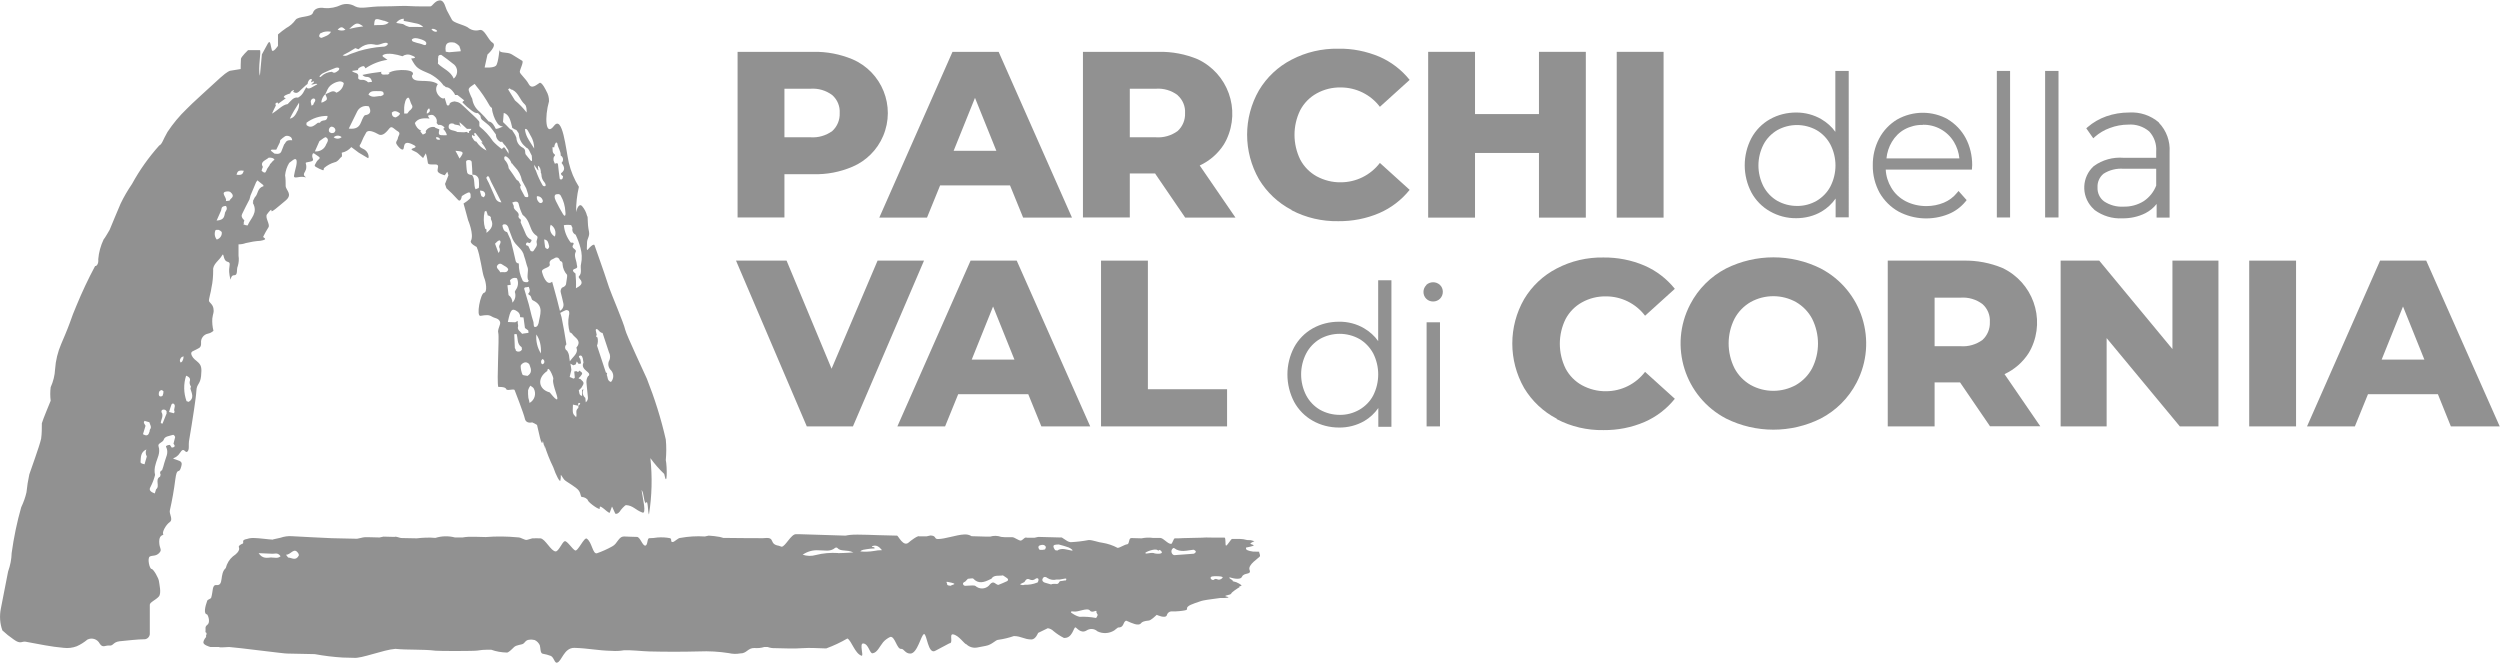 <?xml version="1.0" encoding="UTF-8"?><svg id="Livello_2" xmlns="http://www.w3.org/2000/svg" viewBox="0 0 175.54 46.52"><defs><style>.cls-1{fill:#919191;}</style></defs><g id="Livello_1-2"><path class="cls-1" d="m85.82,40.59c-.05.06-.13.1-.21.11-.12.02-.23-.12-.37,0-.14.12-.47-.24.02-.24.49,0,.25,0,.37.01.07,0,.29.03.2.12h0Zm-1.86-1.82s-.08.1-.14.11c-.45.04-.9.07-1.35.1-.14,0-.25-.18-.21-.33.02-.09.12-.21.19-.16.43.33.9.15,1.35.11.05,0,.1.05.14.08.03.01.02.05.02.09h0Zm-2.92.07c-.29-.07-.54.09-.62,0-.06-.06.66-.35.84-.22.19.13.07-.13.27.07.2.2-.21.23-.49.16h0Zm-3.99,4.4c-.02.06-.07.15-.1.15-.38-.07-.77-.1-1.15-.08-.17-.04-.33-.12-.48-.22-.13-.06-.23-.2.08-.15.31.05.95-.3,1.13-.07.18.23.5-.13.46.11-.02.08.12.14.07.25h0Zm-2.82-4.58s-.09-.03-.14-.03c-.06-.08-.17-.25-.1-.33.07-.08.32-.06.35-.07.24.06.47.13.7.21.22.1.35.24.21.22-.28-.04-.7-.23-1.02,0h0Zm.58,2.09c-.13.03-.26.04-.39.06-.07.07-.09.2-.21.19-.13,0-.34-.02-.4.04-.15-.05-.3-.09-.45-.13-.18-.07-.21-.2-.13-.32.09-.13.23-.08.32,0,.19.12.42.16.64.1h.23c.13-.02.26-.05.39-.07.02,0,.08.03.07.04-.02.04-.04.11-.07.12Zm-1.89-2.26c-.04-.14.05-.19.14-.21.14-.04.29-.05.38.13-.02.06-.04.16-.07.17-.11.03-.22.04-.34.03-.04,0-.1-.07-.1-.13h0Zm-.1,2.42c-.28.11-.57.16-.87.15-.11.04-.23.03-.33-.04l.31-.15c.07-.12.16-.28.35-.19.14.08.31.07.43-.04.09-.06.2-.06.21.06,0,.08-.03.16-.09.22Zm-2.09-.11c-.2.1-.42.18-.63.27-.19-.01-.32-.34-.58-.05-.21.31-.63.39-.94.19-.03-.02-.05-.04-.08-.06-.1-.07-.32-.03-.49-.03-.15,0-.34.07-.39-.11-.02-.08.05-.13.15-.17l.19-.2c.13,0,.34-.06.38-.01.36.39.76.26,1.18.05l.09-.04c.18-.3.53-.18.81-.24.1.07.21.13.3.2.09.07.08.16-.01.21h0Zm-3.96.33c-.11-.01-.28-.01-.27-.13,0-.12-.21-.21.29-.09.5.12,0,.14-.02.22Zm-5.42-2.44c-.31.05-.62.06-.94.03.12-.14.29-.12.46-.16.18-.03.36-.05.54-.05.01-.16-.18-.04-.19-.15.32-.14.52.04.71.27-.19,0-.39.02-.58.06Zm-2.51.14c-.52-.03-1.04.01-1.55.14-.31.09-.63.08-.93-.02.33-.23.73-.34,1.13-.31.38-.01.8.13,1.15-.17.05-.03.11-.03.15,0,.25.29.64.09,1.13.32-.49.03-.79.05-1.07.05h0Zm-37.86.18c-.22.4-.49.15-.74.14-.02,0-.04-.05-.16-.2.35.02.57-.59.88-.07.02.04.03.09.02.13h0Zm-1.92.13h0c-.31.03-.63.11-.9-.3l.91.04c.2.03.42-.13.63.18-.21.18-.42.08-.63.09m69.36-.39v-.02s-.45-.01-.45-.01c-.34-.05-.5-.12-.49-.21v-.07s.28-.06.28-.06c.34-.09.34-.09.03-.2,0-.08.17-.13.28-.19l-.26-.07c-.09,0-.17,0-.25-.01-.18-.05-.36-.08-.54-.08-.09,0-.29,0-.52,0-.07,0-.34.48-.42.47-.08,0,0-.55-.11-.56-.54,0-1.11,0-1.29-.01-.09.02-1.85.04-1.94.06h-.26c-.09,0-.17.39-.26.39-.26,0-.52-.41-.77-.42h-.52c-.26-.04-.53-.02-.79.03-.23,0-.47-.02-.71-.02-.21,0-.11.39-.29.44-.17,0-.51.25-.68.25-.33-.18-.7-.3-1.07-.36-.26-.02-.68-.2-.96-.19-.42.08-.84.13-1.27.15-.33-.04-.57-.4-.72-.33l-1.55-.04-.27.06h-.52c-.16-.08-.25.14-.43.2-.17,0-.43-.23-.6-.24h-.53s-.25-.02-.25-.02c-.25-.09-.52-.1-.78-.02h-.26l-1.04-.03c-.16-.1-.35-.14-.54-.12-.5.02-1.33.32-1.83.32-.27,0-.09-.24-.52-.25-.08.02-.18.04-.27.06h-.52c-.09-.08-.64.34-.71.41-.4.4-.76-.48-.85-.46l-.78-.02c-.51,0-2.01-.09-2.52-.03-.11.01-.2.03-.31.05-1.3-.03-1.92-.07-3.22-.1h-.26c-.34-.02-.75.88-1.01.88l-.2-.07c-.71-.11-.22-.61-.96-.54-.05,0-.1,0-.15.01-.26,0-2.53-.01-2.79-.02-.08-.03-.18-.05-.25-.07-.25-.05-.51-.07-.77-.09-.08.02-.18.04-.27.06-.58-.04-1.16,0-1.72.1-.17,0-.41.29-.54.29-.19,0-.02-.2-.18-.27-.29-.06-.58-.07-.88-.05-.19.03-.38.05-.58.05-.17,0-.09.52-.29.52s-.35-.61-.58-.61-.88-.03-.88-.03c-.43-.01-.46.5-.86.7-.34.19-.7.35-1.07.48-.3.07-.34-.78-.71-1.03-.18-.13-.63.93-.82.83-.2-.1-.56-.69-.73-.65-.17.05-.42.71-.63.72-.33,0-.74-.9-1.08-.92-.19-.01-.37,0-.56,0-.14.04-.23.06-.35.1-.19.07-.41-.18-.69-.17-.74-.07-1.49-.08-2.23-.02l-.78-.02c-.29-.01-.58,0-.86.05h-.52c-.46-.12-.93-.11-1.38.03-.44-.04-.88-.02-1.31.03l-1.03-.02c-.21,0-.41-.14-.53-.08l-.78-.02c-.08.02-.18.04-.27.06l-.78-.02c-.18-.01-.35,0-.52.05l-.28.06h.02-.01l-1.8-.04c-.34-.01-2.45-.12-2.78-.14-.27-.02-.55.02-.81.11-.08.02-.18.04-.27.06l-.27.06h.03s-.02.01-.02.01h-.02c-.26-.01-.99-.11-1.25-.11-.18-.01-.36,0-.53.06-.44.08-.23.21-.3.32-.19.08-.32.16-.29.26,0,.02.17.26-.42.65-.25.21-.42.5-.5.82-.46.4-.11,1.25-.65,1.19-.32-.03-.23.42-.37.88-.03.1-.24.12-.28.22-.15.41-.27.94-.01.96.11.14.23.59.01.74-.18.13-.1.28-.12.42-.03.19.09.04.07.23,0,.02,0,.04-.03.06v.14s-.16.16-.19.36c-.03.19.4.31.49.34h.61c.03.06.46,0,.71,0,.53.03,3.96.48,4.08.46.64.01,1.29.03,1.93.04.65.12,1.3.2,1.96.24l.77.02c.53.07,2.09-.57,2.93-.63.87.09,1.96.02,2.82.13.22.03,2.77.03,2.94-.01.23-.04.47-.06.71-.06h.26c.35.13.73.19,1.1.2.1.01.3-.18.5-.38.16-.16.52-.16.65-.24.1-.06.18-.27.42-.28.13-.02.25-.01.38.02.16.07.28.2.36.36.06.18.02.56.2.6.2.03.4.09.59.16.23.15.25.51.42.47.34-.08.48-1.06,1.23-1.04.99.03,1.63.19,2.62.21.28.02.56.01.84-.04.61-.02,1.17.06,1.76.08,1.18.03,2.34.03,3.51,0,.71-.03,1.41.01,2.11.12.26.06.52.07.79.02.47.01.53-.39,1-.38.23.02.47,0,.69-.07.08,0,.16,0,.24,0,.17.06.36.09.54.08.64.01,1.28.05,1.91,0,.54-.04,1.11.01,1.66.02.52-.19,1.01-.42,1.49-.7.29.15.52,1.05.99,1.21.19.06-.18-.89.13-.86.38.04.44.72.65.69.32-.04.49-.47.74-.78.14-.16.31-.28.5-.37.33-.07.46.87.76.84.21-.02.27.33.65.33.5,0,.76-1.33.96-1.37.2-.04.28,1.48.8,1.17l.98-.52c.3,0-.03-.66.25-.63.41.05.81.7.95.7.2.2.5.28.78.22.37-.07.34-.07.57-.11.46-.08.69-.43.9-.43.37-.05.73-.14,1.08-.26.54.01.69.23,1.23.24.3,0,.47-.46.47-.46l.68-.33c.15.02.29.09.4.2.23.19.47.35.73.48.6.05.68-.75.81-.74.08,0,.37.47.78.22.24-.16.55-.14.77.06.37.18.81.16,1.17-.06.07-.07.18-.13.27-.21.44.02.33-.37.56-.48.06-.01.58.3.87.27.3-.03.04-.21.74-.28.15-.01.55-.4.55-.4s.61.29.71.03c.04-.17.2-.29.38-.27.17,0,.33,0,.5-.02.29-.03.57-.06.54-.16-.06-.22.44-.36.9-.52.08-.03.16-.05.25-.07.2-.05,1.07-.15,1.16-.17h.26c.12,0,.23-.02.34-.03.01,0-.03-.05-.09-.06-.4-.09.23-.1.28-.22.01-.09.47-.39.58-.45v-.07c.29,0,.09-.14-.22-.28l-.25-.07c.03-.07-.14-.13-.23-.21v-.07s.75.27.88-.04c.14-.31.68-.11.53-.47-.15-.36.65-.84.72-.95.06-.11-.1-.32-.03-.33"/><polygon class="cls-1" points="40.46 25.59 40.46 25.59 40.44 25.58 40.46 25.59"/><path class="cls-1" d="m42.89,26.82c-.26-.09-.2-.33-.29-.5.05-.08.04-.13-.06-.17l-.62-1.88c.07-.19.08-.39.03-.58-.1-.03-.12-.08-.05-.17-.03-.11-.05-.22-.07-.33-.01-.08.06-.11.13-.06.11.09.17.23.35.25l.45,1.36c.09.16.1.36.04.53-.15.24-.1.55.11.74.2.23.2.57,0,.8h-.01Zm-1.57-.45c-.24.32-.11.61-.1.92.02.2.04.4.06.6.02.14-.04.27-.15.36-.01-.1-.02-.2-.03-.31-.17-.14-.23-.37-.14-.57.01-.01.02-.02.03-.03l-.12.03v.43c-.23-.05-.18-.25-.23-.39l.18-.18c.22-.34.21-.37-.07-.62-.14-.01-.16-.06-.03-.14.22-.27.21-.27-.04-.45-.05.11-.12.12-.2.04-.06,0-.11.02-.16.03.01.1.02.2.03.3,0,.07.05.15-.06.19-.04.01-.09-.03-.14-.05l-.15-.06c.04-.17.08-.33.12-.5-.01-.09-.03-.19-.04-.28-.01-.05-.02-.11-.03-.16l.17.1s.03.01.03.02l.17-.06c.03-.07.05-.14.08-.21l.13.17c.06,0,.11-.02.17-.03-.02-.1-.03-.2-.05-.3l-.04-.06c-.03-.06-.11-.12-.02-.18.07-.04.15-.01.18.05,0,0,0,0,0,0,.02.04.04.09.05.13.02.1.03.2.05.3-.13.27.03.44.22.6.12.1.25.19.14.34h-.01Zm-.6,2.01s-.07.08-.11.11c0,.05,0,.1,0,.15-.26.2-.06.44-.16.65-.25-.25-.25-.25-.22-.88l.37.08s0-.09,0-.14c0-.02.03-.06.04-.06.09,0,.12.04.08.1h-.01Zm-.95-3.78c-.12-.12-.12-.3,0-.42,0,0,0,0,0,0-.1-.64-.21-1.28-.34-1.91-.03-.1-.06-.2-.09-.3.13-.08.27-.14.41-.2.08,0,.15.02.2.08.03.1.03.2,0,.3-.08.4-.06.8.06,1.19.16.03.19.16.28.24.26.23.51.45.18.83.14.3-.1.53-.31.77l-.15.19c0-.05-.02-.11-.02-.16-.01-.05-.02-.09-.02-.14-.01-.17-.07-.33-.17-.47h-.02Zm-.46-2.79c-.13-.54-.27-1.07-.42-1.6-.04-.14-.08-.29-.12-.43-.41.36-.68-.54-.71-.68-.08-.29.62-.27.54-.56-.05-.17.06-.3.26-.37q.27-.19.41.02s.04.09.06.13c.11.02.19.12.17.23.02.28.13.54.32.75,0,.05,0,.1,0,.14-.02.16-.05.31-.07.47-.01.16-.14.23-.29.29-.09.1-.12.23-.08.36.06.24.12.47.17.71.06.21-.03.44-.22.55h-.02Zm-.66-6.04c.3.16.43.52.31.84-.3-.16-.42-.52-.29-.83h-.02Zm.27-5.42c0-.12.04-.24.11-.33.03,0,.07-.02.07-.01.02.03.04.06.04.09.04.28.25.52.23.82.16.09.21.29.12.44-.02.03-.04.06-.06.08.19.24.3.49-.04.73,0,.09.05.16.14.19,0,.05,0,.1-.02.15-.02.06-.07.1-.14.09-.03,0-.06-.03-.07-.06-.02-.15-.04-.3-.06-.46-.02-.15-.04-.3-.05-.44-.01-.12,0-.25-.23-.14l-.09-.23c0-.11-.04-.23.09-.33,0-.03,0-.06,0-.09-.21-.13-.14-.33-.17-.51h.13Zm.61,4.68c-.17-.27-.34-.6-.5-.92-.1-.2-.14-.44.04-.47.06.01.19-.07.3.09.2.35.31.74.33,1.15.04.3-.06.34-.16.16h-.01Zm.59.81l.08.17c-.05.19.04.39.22.47.14.3.26.61.34.93.1.36.12.75.04,1.12-.08.29.1.64-.15.87-.04.04,0,.12.06.18.31.34,0,.51-.27.66.02-.34,0-.69-.03-1.03-.2-.15-.26-.27-.03-.34s.13-.19.12-.3c-.02-.3-.23-.61-.07-.9.04-.07-.04-.14-.14-.22-.15-.12-.08-.22,0-.33-.02-.03-.04-.05-.05-.08h-.16c-.28-.36-.45-.78-.49-1.23.18-.03.36-.03.53,0h-.01Zm-1.72,1.62c-.08-.01-.13-.08-.13-.16-.03-.16-.04-.33-.06-.49h0s0,0,0,0h0c.28.04.29.26.34.44.04.11-.05.25-.13.23h-.02Zm.03,8.58c.05-.46.41.38.42.52.02.14-.13.07.2,1.05.35,1.04-.47-.12-.46-.06-.76-.2-.93-.99-.15-1.51h-.01Zm-.45-.68s.07-.1.1-.15c.1.02.16.12.14.22,0,0,0,.01,0,.02-.02.06-.06.1-.11.13-.11-.02-.13-.12-.11-.22h-.01Zm-.33-1.89q.38.54.33,1.35c-.25-.4-.36-.87-.32-1.34h-.01Zm-.17-.63c-.01-.07-.02-.15-.02-.22-.04-.13-.08-.27-.12-.4-.07-.29-.14-.57-.21-.85-.1-.36-.21-.72-.32-1.08-.02-.07.04-.13.15-.12l.17-.03c.05.16.14.31-.04.48.01.03.03.05.04.08.22.06.14.32.29.39.82.38.48,1.02.4,1.6-.02.05-.04.1-.06.15-.04.08-.12.13-.21.12-.03,0-.06-.06-.07-.11h0Zm-.81.61h0c-.12-.17-.38-.28-.29-.54v-.09s-.02-.09-.02-.09c0-.06-.01-.11-.01-.17v-.03c-.06.03-.12.07-.17.1l-.52-.02c.18-.89.29-1.01.68-.73.13.09.19.24.18.39.06,0,.13.01.24.02l.1.74c.08.05.15.12.23.17.01.06.02.11.02.17l-.42.06Zm.35,2.94c-.12-.03-.3-.03-.33-.08-.08-.19-.13-.4-.13-.61,0-.08.12-.19.22-.23.15-.07.33,0,.4.14,0,.02.02.04.02.06.11.27.16.53-.17.73h0Zm.16,1.89c-.02-.12-.04-.23-.08-.34-.02-.18-.03-.36-.02-.54.03-.11.09-.22.16-.32.09.07.22.13.25.22.18.36.05.79-.3.99h0Zm-.96-3.67c0-.06-.03-.12-.07-.17l-.04-.97c.05-.01.11-.02.16-.02.12.31,0,.69.36.93,0,.05.01.11.02.16-.07.14-.24.19-.37.12-.02-.01-.04-.02-.06-.04h0Zm-.41-4.92c.11-.16.31-.22.49-.15.12.27.09.58-.08.81-.03.05-.06.09-.07.15.09.26.03.55-.17.75,0-.21-.1-.41-.27-.53l-.08-.69c.08-.01.15-.02.23-.03,0-.1-.02-.2-.05-.3h0Zm-.69-.58c-.06-.17-.36-.31-.17-.51.19-.2.34.01.47.07.13.06.29.19.26.27-.08.27-.36.13-.55.18h0Zm.23-3.35c.05-.02.11-.01.16,0,.16.07.19.22.23.36.08.22.17.44.25.66.24.54.71.65.82,1.23.09.23.15.56.24.78.08.2-.11.77.08.92-.02.04-.05.07-.08.1-.16.02-.32-.01-.36-.13-.18-.37-.27-.77-.26-1.18-.1,0-.2-.07-.22-.17-.11-.5-.23-1-.36-1.5-.08-.18-.16-.35-.24-.53-.26-.06-.29-.27-.33-.45,0-.04.04-.08.08-.1h0Zm-.76-5.88c-.25-.37-.55-.7-.9-.98-.08-.1.02-.29-.06-.39-.06-.07-.12-.14-.18-.2-.17-.17-.35-.33-.52-.49-.18-.18-.37-.35-.55-.51-.11-.1-.25-.16-.39-.17,0-.06-.44.02-.43.19,0,.08-.15.12-.19.02-.05-.14-.09-.32-.15-.48-.15.22-.87-.41-.48-.96l-.02-.02c-.65-.43-1.74.06-1.8-.57.45-.46-1.1-.52-1.59-.22l-.07-.02s.06.03.09.06c-.11.16-.22.06-.33.1h-.06s-.07,0-.07,0c-.04-.02-.09-.03-.11-.07-.03-.06-.02-.12.02-.13-.45.05-.91.12-1.35.22.07.09.18.14.3.14.19,0,.33.1.37.35-.09,0-.18.02-.27.03-.13-.13-.31-.2-.49-.17-.1,0-.22-.05-.21-.15.08-.42-.27-.28-.44-.48.17-.03.3-.04.42-.06,0-.05.03-.1.06-.14.1-.07.21-.12.33-.14.09.02.1.1.14.16.46-.31.99-.52,1.54-.6h-.01.02s-.08-.05-.12-.08c-.08-.08-.29-.15-.22-.23.12-.13.46-.13.7-.1.23.03.46.09.69.16.18-.13.41-.16.61-.07.47.17.24.21,0,.23.37.7.46.71,1.34,1.09.27.15.52.33.74.56.07.08.14.16.2.25,0,0,.02,0,.03,0,.04.03.08.07.13.11.19,0,.41.14.63.5v.05c.06,0,.12,0,.18,0,.16.12.32.25.48.38-.05.04-.16.1-.11.16.19.2.39.38.61.54.13.09.28.22.46.19l.18.19c0,.14.06.27.18.34.05.04.41.32.48.41.14.18.29.37.42.56,0,.24.14.46.37.54l.06-.05s0,.03.02.04c.06.1.14.19.22.27l.02.02s.02.04.03.06c.05.08.1.15.15.22.02.07.02.14.02.22.01.03.02.05.03.08-.01-.02-.02-.05-.04-.07-.04-.07-.09-.15-.14-.22-.05-.08-.1-.15-.16-.21-.02-.03-.05,0-.06.05-.03,0-.06.02-.08.04,0,.02,0,.04,0,.05-.24-.17-.47-.37-.67-.59h0Zm.46,7.48c.08.13.06.3-.05.4-.08-.22-.16-.43-.24-.65.11-.08.16-.22.34-.23.15.16-.1.33-.04.49h0Zm-.25-3.43c-.16-.36-.32-.73-.48-1.09-.06-.11-.12-.22-.17-.34-.01-.03.05-.09.09-.13,0,0,.08.02.09.04.05.11.1.23.15.35.25.48.49.96.73,1.45-.18,0-.34-.11-.41-.27h0Zm-.64,2.4v-.22s-.08-.03-.1-.07c-.11-.39-.12-.79-.03-1.18,0-.01.04-.02.11-.06.05.11.09.22.11.33.09,0,.17.05.22.13,0,.04-.01.09,0,.13.22.41.03.7-.31.96h0Zm-.71-6.39c-.17,0-.21-.2-.31-.31,0-.01,0-.04,0-.17.06.06.13.09.21.1-.01-.03-.03-.06-.04-.09-.01-.04-.01-.09,0-.13,0-.02.06,0,.08.01.17.2.34.43.5.65h0s-.01,0-.01,0c-.03,0-.06,0-.09,0,.16.17.28.36.37.57-.29-.14-.53-.35-.71-.62v-.02Zm.51,3.91c-.05-.03-.14-.05-.16-.09-.04-.12-.08-.25-.1-.38.24,0,.37.1.37.29,0,.07-.07.13-.11.19h0Zm-.34-.65l-.23.09c-.15-.32-.01-.71-.24-1-.17-.01-.33-.06-.35-.2-.05-.22-.05-.46-.07-.69-.01-.09.02-.14.13-.16.14-.02.25.04.26.13.03.3.04.6.05.9.22-.03.42.13.45.35.02.2.03.39,0,.59h0Zm-.86-3.94l-.17.03-.48-.02c-.2-.15-.67-.06-.6-.44.03-.15.16-.19.33-.15.12.14.39.04.49.2l.04.02c-.07-.09-.1-.21-.1-.32.15.13.29.25.43.39.03.03.06.06.1.08h.3c-.03.08-.09.14-.17.17,0,.04.01.08.01.12-.06,0-.12-.03-.16-.07h0Zm-.5,1.86c-.09-.18-.18-.36-.28-.53.6.04.62.09.29.54h0Zm-2.14-3.53c.11.15.09.29-.15.39-.02-.15.04-.3.16-.38h0Zm.72,1.49l-.25-.1s-.06-.03-.08-.06c-.25-.04-.49.07-.62.29.01.02.02.05.02.07,0,.11-.13.12-.22.17l-.18-.22.07-.05c-.23-.1-.39-.3-.45-.54.1-.16.27-.28.47-.31.18-.03.37-.03.56,0l-.12-.2c.18-.08.35-.1.46.02.15.12.21.31.16.49l.11.13c.17-.03.35.05.45.2l-.1.08c.12.12.22.27.26.44-.04,0-.08.01-.12.01-.45,0-.5,0-.41-.4h0Zm-.19.69s-.02-.09-.04-.13c.12-.03.25.03.3.15-.08.04-.18.03-.25-.02h0Zm-1.89-2.01c-.06.07-.11.14-.16.21h-.11s-.11,0-.11,0v-.43c.01-.21.1-.7.3-.68.07,0,.16.4.21.46.16.22,0,.33-.12.45h0Zm-.98.48c-.18-.01-.27-.12-.27-.33q.23-.23.58.06c-.06.18-.2.2-.31.28h0Zm-1.1-1.5c-.27.02-.54.15-.81-.1.15-.32.48-.23.74-.24.13,0,.34-.02.33.21,0,.07-.17.14-.27.15h0Zm-1.05,1.34c-.36.33-.17,1.06-1.14.95l.6-1.22c.15-.29.49-.43.81-.34.18.34.13.57-.27.62h0Zm-1.58-4.19c.31-.15.61-.32.9-.51.07.02.15.05.22.08.08-.07.17-.14.27-.2.25-.15.55-.2.83-.14.36.12.59-.16.9-.11.03.01.05.03.06.06,0,.02,0,.05-.01.06-.09.11-.22.16-.36.15-.56.04-1.11.14-1.65.3-.19.06-.37.14-.55.19-.19.05-.34.23-.61.11h0Zm-.33-1.82c.3-.31.4-.07.54.02-.17.08-.37.07-.54,0h0Zm-.28,7.56c.16-.14.4-.14.55,0-.16.14-.39.14-.55.02v-.02Zm-.21-.31c-.08-.01-.14-.06-.14-.18.01-.17.15-.29.27-.23.12.03.2.14.19.26-.06.2-.2.18-.33.17h0Zm-.32.8c-.11.34-.45.55-.8.51l.32-.72c.16-.1.38-.31.46-.27.25.15.09.34.02.49h0Zm-1.39-1.35v-.15c.42-.32.94-.49,1.48-.48,0,.16-.06.29-.21.31-.13.02-.25.03-.33.17h-.14c-.25.19-.49.43-.8.16h0Zm.54-1.58c-.02.05-.04.1-.06.16l-.06.04-.06.03c-.02-.07-.04-.14-.05-.22-.03-.11.02-.22.12-.27.04-.02.09-.02.13,0,.11.08.04.18-.01.28h0Zm-1.17-.34c-.28-.04-.48.25-.69.46-.36.04-.7.44-1.1.67.09-.2.17-.38.27-.57-.01-.03-.02-.07-.03-.1,0-.02.02-.05.03-.07.04-.02.1-.05.12-.04.02,0,.03.06.04.09.18-.13.36-.26.54-.39-.02,0-.03-.01-.05-.02-.04-.03-.11-.04-.09-.08.03-.08.14-.13.22-.16.08-.03.15-.06.23-.08.02-.09.08-.16.16-.2.15-.08.11,0,.04.09.25.13.31.1.6-.19.09-.09.19-.17.28-.26.05-.04.09-.07.14-.11.01-.13.07-.25.17-.33.25-.06.06.14.07.22.05-.02.1-.05.15-.06.02,0,.04,0,.07,0-.01.04-.03.07-.05.1-.05.04-.1.07-.15.1.08.08.34-.12.42,0-.3.14-.62.45-.77.2h0c-.18.26-.21.53-.59.74h0Zm0,.93c-.12.27-.27.51-.54.55.19-.39.41-.76.65-1.12.02.2-.02.41-.11.59h0Zm-.93,2.34c-.07.18-.14.35-.21.53-.05.11-.16.19-.47.14-.37-.27-.36-.3.12-.28l.25-.51.03-.16c.11-.11.23-.2.35-.28.13-.05.28-.02.39.07.09.07.07.15.1.22-.46-.05-.44.16-.55.28h0Zm-.74,1.13c-.07.06-.14.14-.2.22l-.06.05-.02.07-.18.26c-.03.09-.07.17-.12.25,0,.02-.11.02-.11.01-.06-.04-.16-.1-.16-.13.02-.09.05-.18.09-.26-.23-.37.21-.46.41-.65.09-.01.18,0,.27.03.15.07.15.12.09.16h0Zm-1.33,2.61h0l-.13.26.03.07-.04.05c.4.71-.16,1.09-.36,1.59-.09,0-.17-.02-.25-.06-.03-.01-.05-.03-.08-.04.03,0,.07.01.06-.04-.02-.08.02-.13.04-.21-.21-.2-.22-.34-.15-.47.16-.34.34-.68.51-1.01l.07-.27.4-.95s.07-.07.08-.12l.41.33s.03.08.03.08c-.47.15-.36.54-.61.78h0Zm-1.28-1.6c.07-.15.04-.34.51-.27-.07.16-.06.34-.5.28h0Zm5.87-9.91l.23-.1c.17-.05.36-.05.53-.02-.12.25-.4.32-.66.43-.19-.03-.21-.14-.1-.31h0Zm.17,4.82s-.06.02-.09.04c.01-.23.12-.45.29-.61.05-.11.1-.22.15-.32.05-.11.12-.2.21-.28.16-.13.35-.23.55-.27.14-.04.28,0,.38.1-.03.3-.23.57-.52.68-.23-.24-.51.02-.77.11.17.39.16.38-.21.58h0Zm1.17-2.35s0,.09-.07.14c-.12.09-.24.19-.36.13-.03-.01-.05-.03-.08-.05-.29.02-.56.13-.77.34-.05.04-.1.04-.1,0,0-.04.03-.07.06-.1.05-.05.11-.1.18-.14.29-.14.59-.27.9-.38.12-.03.22-.02.25.06h0Zm1.7-2.97c-.34.04-.68.1-1,.18.51-.47.56-.47,1-.17h0Zm1.44-.4c.12.04.23.08.34.13-.27.26-.68.15-1.03.19.04-.49.05-.51.69-.31h0Zm1.39-.15c0,.06,0,.11,0,.17.17.03.35.06.52.1.27.08.59.05.85.33-.36-.02-.68,0-.99-.01-.15-.04-.3-.11-.43-.2-.16-.03-.32-.06-.48-.08.12-.18.32-.29.54-.3h0Zm1.58,1.75c0,.25-.29.03-.45.01-.13-.03-.26-.06-.39-.11-.13-.03-.18-.09-.17-.18.14-.13.34-.1.54-.04.21.06.48.15.48.33h0Zm.7-.95s.08.08.07.09c-.07.07-.18.04-.29-.02-.05-.03-.08-.09-.12-.13.12-.04.25,0,.34.07h0Zm.14,1.99c-.02-.17.05-.24.21-.24.27.2.55.39.81.61.31.19.4.59.21.9-.04.06-.09.12-.14.16-.21-.52-.75-.69-1.11-1.05.01-.12.02-.25,0-.37h0Zm1.17-1.08c.12.05.22.13.31.22l.07.2c.02.05.03.11.03.17l-.82.07c-.08-.02-.15-.03-.23-.04-.1-.66.22-.71.64-.63h0Zm1.45,2.95s.02.02.02.03c0,0,0,0,0,.01.37.44.69.92.97,1.42.04.07.09.12.16.16,0,.03.01.05.01.07,0,.08.02.16.04.24.04.17.1.33.17.48.13.23.22.48.56.52-.21.08-.48.21-.52.14-.08-.17-.23-.48-.49-.5-.19-.23-.4-.46-.62-.67-.29-.23-.48-.55-.53-.92-.06-.12-.12-.24-.17-.37-.14-.35-.14-.36.34-.68l.04.06Zm1.99,1.97c.39.11.48.6.58,1,0,.02.01.05.01.07.03-.02.07.01.12.06l.17.07c.06.09.17.22.17.27.02.35.18.68.46.9l.05.06c.2.05.28.37.4.57,0,.1.02.2.02.3,0,.09-.04.11-.1.04-.12-.13-.23-.29-.35-.43-.07-.15.03-.34-.19-.46-.27-.13-.45-.4-.46-.71-.05-.13-.11-.25-.19-.36-.05-.06-.09-.13-.12-.2-.03.03-.1-.01-.17-.08-.15-.15-.3-.32-.46-.46.02-.2.03-.42.05-.63h0Zm.39-1.73s.09.05.13.09c.03,0,.06,0,.09.02.44.23.51.71.86,1.02.13.12.13.36.13.57-.24-.31-.52-.6-.82-.85-.16-.26-.32-.51-.48-.77,0,0,.07-.07.09-.07h0Zm1.5,3.34c.16.27.24.58.24.89-.16-.27-.34-.51-.48-.78-.09-.18-.15-.37-.17-.57.13-.14.28.24.41.47h0Zm.48,2.39s.05.03.08.04c-.02-.04-.04-.09-.05-.14-.03-.24.03-.24.15,0,.03.08.04.17.05.26,0,0-.01,0-.02,0,.04.06.06.13.06.19,0,.19.08.38.21.52.08.1.12.24.05.27-.07.02-.14,0-.18-.06-.19-.33-.35-.67-.47-1.03-.08-.12-.12-.26-.12-.41.07.12.15.23.23.34h0Zm-1.8-.46c.06.09.13.17.2.25.26.26.43.59.5.95.1.18.2.37.3.56.22.63.2.66-.09.59-.1-.19-.2-.38-.3-.56-.05-.13-.04-.21.02-.24h0c-.05-.1-.11-.2-.17-.3l-.14-.1c-.18-.28-.36-.54-.55-.8-.02-.23-.13-.44-.29-.6-.05-.16-.03-.24.09-.25.2.11.34.29.4.51h0Zm1.73,5.58c.09.2-.11.39-.22.57-.04.06-.14.03-.2,0l-.17-.35c-.17-.03-.22-.11-.08-.25l.19.05c.08-.07.17-.21.1-.24-.38-.16-.41-.52-.56-.81-.07-.14-.13-.29-.19-.43.05-.08.03-.18-.04-.23-.02-.01-.04-.02-.06-.03l-.05-.12c.14-.36-.39-.42-.32-.74l-.11-.25c.21-.08.42-.12.46.14.06.25.15.5.27.73.18.13.32.31.41.52.16.33.2.72.58.95.15.1-.07.33,0,.5h0Zm.44-2.97s0,.1-.05.14c-.07.06-.17.05-.23-.02-.11-.11-.17-.26-.14-.42.19-.02.37.11.41.3h0Zm-21.99.01s-.07.01-.27.03c.12-.25-.51-.66.16-.68.05,0,.11.02.15.04.39.33.03.42-.05.6h0Zm-.33.86h0c-.06.24-.04.5-.59.54l.29-.65c.09-.14-.04-.36.37-.38.14.23-.02.34-.08.49h0Zm-.58,1.87c-.15-.19-.18-.43-.09-.65,0-.03.14-.04.22-.03.08.03.16.08.22.15.04.24-.12.47-.35.53h0Zm-1.96,11.4c-.05-.02-.11-.04-.16-.05-.21-.58-.22-1.21-.03-1.79.18.07.3.16.27.34-.05.14-.02.3.07.42-.01.05-.03.1-.04.15.1.33.29.68-.12.93h0Zm-.38-3.05c-.02.07-.05.14-.08.2-.02.04-.07.06-.11.09-.02-.04-.06-.09-.06-.12,0-.16.11-.3.27-.31-.01.04-.02.09-.03.13h0Zm-.7,5.98c.14.16.11.26-.12.28l-.13-.19c-.12,0-.31.06-.27.13.22.43-.03.76-.12,1.13-.04.18-.1.35-.16.52-.1.03-.16.13-.13.23,0,.03.02.05.03.07-.01.05-.03.1-.04.15-.39.2.02.66-.28.89l-.09.29c-.24-.09-.46-.21-.3-.46.14-.27.25-.55.32-.84-.06-.25-.04-.51.04-.76.1-.41.36-.78.2-1.26-.07-.21.3-.25.37-.46.07-.24.39-.25.63-.33.08-.03.14.07.17.15l-.11.44h0Zm-1.68-.85s-.03.09-.05.14q-.1.23-.41.05l.18-.59c-.04-.07-.07-.13-.12-.21.01-.05.03-.09.04-.14l.35.1c.04.17.19.34.04.51l-.02.07v.07Zm-.36,2.3c-.11-.03-.27-.05-.27-.16.02-.34,0-.7.41-.88-.07.16-.06.34.03.49l-.16.55Zm1.22-5.21s.13.07.12.1c0,.1-.02.2-.06.29-.01.03-.09.06-.13.06-.12,0-.14-.09-.14-.17,0-.13.03-.25.21-.28Zm.34,1.5s-.01.09,0,.14l-.29.72s-.08-.02-.12-.04c.01-.26.23-.5.04-.79.01-.04.03-.08.03-.12.1-.07.24-.05.31.04.01.02.02.03.03.05h0Zm.36-.5c.03-.07.12-.08.18,0,.11.17-.08.33.02.51l-.02.06-.02.06-.35-.09c.06-.18.11-.37.18-.55h0Zm34.69,3.93c.04-.48.05-.97,0-1.46-.33-1.46-.78-2.88-1.33-4.27-.13-.31-1.45-3.1-1.52-3.44-.09-.44-.99-2.54-1.13-2.96-.56-1.71-.65-1.87-1.03-2.99,0,0-.08-.13-.47.33-.1.12-.05-.2-.05-.5,0-.27.2-.43.14-.75-.15-.73-.04-1.01-.14-1.13-.06-.25-.18-.48-.35-.68-.27-.27-.42.43-.42.43,0-.6.06-1.19.2-1.78-.33-.52-.57-1.1-.71-1.7-.21-.93-.43-3.38-1.04-2.58-.61.8-.66-.64-.35-1.72.01-.26-.06-.51-.19-.73,0,0-.3-.65-.47-.57-.17.09-.54.49-.76.09-.22-.41-.64-.72-.63-.87,0-.15.29-.69.17-.77l-.73-.45c-.32-.2-.86-.05-.86-.3s-.07.93-.26,1.1c-.19.17-.79.12-.79.12l.2-.91s.7-.62.36-.83c-.34-.21-.56-.99-.92-.89-.29.08-.6.01-.83-.19-.3-.18-.99-.32-1.1-.52l-.35-.65c-.12-.22-.18-.74-.52-.72-.34.02-.51.42-.65.42s-1.02.01-1.43-.02c-.41-.04-1.03.02-1.96.02s-1.49.21-1.89,0c-.3-.18-.66-.22-.99-.1-.36.17-.75.25-1.15.22-.38-.07-.73.02-.83.34-.11.32-1.03.21-1.22.49-.17.24-.39.43-.65.57-.2.14-.4.29-.58.45v.8s-.35.52-.43.3c-.08-.22-.09-.81-.29-.45l-.41.75-.14,1.5c-.16-.5.13-1.81-.01-1.8-.15,0-.82,0-.82,0,0,0-.48.46-.5.61-.02.15-.02.72-.02.72l-.74.12s-.17.02-.69.49c-.52.48-2.14,1.94-2.36,2.19-.51.49-.96,1.03-1.35,1.62-.33.57-.37.85-.58.95-.74.83-1.38,1.73-1.91,2.7-.3.44-.57.9-.8,1.38-.18.41-.65,1.55-.77,1.84,0,0-.38.66-.42.67-.21.44-.34.91-.38,1.39.04.35-.14.51-.22.48-.48.9-.92,1.83-1.31,2.78-.19.45-.31.75-.47,1.22-.17.47-.5,1.24-.6,1.47-.24.56-.39,1.16-.43,1.77-.02.44-.13.87-.31,1.27-.04.31-.04.63,0,.95,0,0-.57,1.37-.62,1.58,0,.36,0,.72-.05,1.08-.11.53-.78,2.33-.83,2.51-.09.42-.16.84-.2,1.26-.08.36-.21.71-.37,1.05-.3,1.05-.52,2.13-.67,3.21-.01.44-.1.88-.25,1.3l-.51,2.61c-.1.51-.07,1.04.11,1.53.25.23.51.44.79.63.5.37.57.11.84.16l1.35.25c.44.08.88.14,1.32.18.31.04.63,0,.92-.11.27-.12.52-.28.75-.47.32-.16.7-.03.86.28.22.34.39.11.68.14.29.03.25-.24.71-.3.46-.05,1.35-.14,1.69-.14.22.02.41-.13.44-.35v-2.08c0-.17.45-.35.64-.58.19-.23.02-.89,0-1.08-.02-.19-.38-.85-.52-.85s-.31-.76-.12-.87c.19-.1.42,0,.66-.25.24-.25,0-.28,0-.81s.37-.41.28-.52c-.09-.12.18-.64.45-.83.28-.19-.05-.59.02-.84.16-.71.29-1.43.38-2.16.12-.91.24-.37.38-.79s.09-.47-.34-.61c-.44-.14,0,0,.29-.47.29-.47.34.04.51-.08.17-.12.08-.49.12-.73l.19-1.15c.03-.2.31-1.9.33-2.4.02-.49.27-.44.33-1.03.06-.58.01-.75-.19-.95-.2-.2-.33-.22-.47-.51-.13-.29.16-.3.33-.41.17-.11.35-.1.33-.47-.03-.3.18-.58.48-.64.15-.03.28-.1.39-.2-.07-.28-.1-.57-.08-.87.05-.38.13-.41.08-.69-.04-.29-.27-.41-.31-.52-.04-.11.14-.65.17-.95.09-.4.12-.81.12-1.22-.05-.42.45-.72.61-1.02.17-.31.05.33.39.42.33.08.03.28.15.95.12.67,0,0,.31,0s.15-.4.27-.65c.07-.23.09-.48.05-.72v-.8c.18,0,.35-.03.51-.09.34-.08.68-.14,1.03-.16.61-.11.19-.2.19-.28.11-.23.24-.46.38-.68.11-.21-.27-.68-.11-.9.17-.23.34-.42.31-.25-.03.17.47-.28,1-.72.53-.45,0-.72,0-1.03,0-.25,0-.5-.04-.74.03-.31.13-.61.29-.87l.25-.19c.25-.19.33-.03.24.41-.1.43-.1.37-.15.66-.06.29.36.04.69.11.33.07,0,0,0-.17s.17-.23.17-.55-.19-.27.24-.35c.43-.08.13-.22.18-.47.06-.25.14-.08.41.08.27.17-.02.19-.13.43-.11.24-.25.23.21.45.46.22.24.04.35-.06.21-.18.45-.31.72-.39.25-.04.38-.32.48-.37.1-.05,0-.31.04-.31.26-.05.49-.19.66-.39l.52.39s.54.32.64.38c.1.06.11-.44-.32-.64-.43-.19-.2-.27-.15-.43.1-.25.22-.5.36-.73.15-.22.57-.03.87.14.3.16.59-.22.76-.43.17-.21.33.07.58.21.25.14.03.31.01.48-.02.17-.18.25-.1.41.08.16.36.47.47.38.11-.09-.05-.66.59-.38.65.28-.03.28,0,.38.03.1.27.12.46.29l.35.32.19-.33c.07.2.11.42.14.63,0,.18.2.15.53.15.33,0,.13.28.16.46.02.18.5.3.5.3l.18-.25.08.25-.24.61s.1.3.1.3c.27.24.53.5.77.77.24.31.31-.22.31-.22,0,0,.45-.31.54-.25.09.06.08.19.08.33s-.5.44-.5.44l.1.36s.2.76.22.81c0,0,.43,1.01.2,1.45-.1.19.4.43.4.43.25.54.38,1.79.52,2.14.14.31.25,1.03,0,1.08-.25.05-.57,1.67-.25,1.62.42-.07.59-.08.8.05.21.13.46.1.57.36.08.21-.2.51-.12.8.08.29-.12,3.43,0,3.78,0,0,.5-.02.55.14.05.18.54-.05.6.09,0,0,.64,1.64.72,2.01.08.37.51.25.51.25.12.05.23.11.34.18.09.31.33,1.71.41,1.12.04.19.09.37.16.54-.02-.09-.04-.19-.06-.28.17.55.38,1.08.63,1.59.19.56.47,1.09.5.93.03-.12.03-.25.03-.38-.01-.08.13.19.24.32.11.14.86.52,1.03.78.17.26.1.45.23.44.13,0,.37.11.41.25.03.13.87.76.83.53-.05-.23.19-.03.35.1.16.14.37.31.36.18l.14-.38c.01-.06.24.56.26.5.17.03.29-.17.3-.17.02-.07.36-.45.43-.44.48.02.68.35,1.12.51.36.21.04-1.04-.03-1.58.2.3.11.72.3.95.16-.41.13.64.22.78.21-1.31.24-2.64.1-3.96.29.4.61.77.97,1.11.22,1.1.21-.55.11-.98"/><path class="cls-1" d="m58.44,9.2c.35-.32.54-.78.52-1.26.03-.48-.16-.94-.52-1.26-.44-.33-.98-.49-1.53-.45h-1.83v3.41h1.83c.55.04,1.09-.12,1.53-.44h0Zm1.41-5.04c2.08.89,3.05,3.3,2.16,5.39-.41.97-1.19,1.75-2.16,2.16-.87.37-1.8.55-2.74.52h-2.03v3.04h-3.29V3.64h5.32c.94-.02,1.87.16,2.74.52"/><path class="cls-1" d="m69.96,10.59l-1.5-3.72-1.5,3.72h2.99Zm.97,2.43h-4.92l-.92,2.26h-3.35l5.14-11.64h3.24l5.15,11.64h-3.43l-.92-2.26Z"/><path class="cls-1" d="m82.69,6.68c-.44-.33-.98-.49-1.53-.45h-1.83v3.41h1.83c.55.04,1.09-.12,1.53-.44.35-.32.54-.78.52-1.25.03-.48-.16-.94-.52-1.26Zm-1.56,5.5h-1.8v3.09h-3.29V3.64h5.32c.94-.02,1.88.16,2.74.52,2.12,1,3.02,3.52,2.02,5.64-.06.12-.12.24-.19.35-.41.64-1,1.15-1.69,1.47l2.51,3.66h-3.53l-2.11-3.09Z"/><path class="cls-1" d="m90.69,14.74c-.95-.49-1.74-1.24-2.29-2.15-1.11-1.94-1.11-4.32,0-6.25.55-.92,1.34-1.66,2.29-2.15,1.01-.53,2.14-.79,3.28-.77.99-.02,1.97.18,2.88.56.83.36,1.56.92,2.13,1.63l-2.09,1.89c-.65-.86-1.67-1.36-2.75-1.36-.59-.01-1.17.13-1.69.42-.49.27-.89.68-1.15,1.17-.54,1.09-.54,2.38,0,3.48.26.49.66.9,1.15,1.17.52.28,1.1.43,1.69.42,1.08,0,2.09-.5,2.75-1.36l2.09,1.89c-.57.71-1.3,1.27-2.13,1.63-.91.39-1.89.58-2.88.57-1.14.02-2.27-.24-3.28-.77"/><polygon class="cls-1" points="111.35 3.64 111.35 15.28 108.06 15.28 108.06 10.74 103.57 10.74 103.57 15.28 100.28 15.28 100.28 3.64 103.57 3.64 103.57 8.01 108.06 8.01 108.06 3.64 111.35 3.64"/><rect class="cls-1" x="113.52" y="3.64" width="3.29" height="11.64"/><polygon class="cls-1" points="64.88 18.3 59.89 29.94 56.65 29.94 51.68 18.3 55.23 18.3 58.39 25.89 61.62 18.3 64.88 18.3"/><path class="cls-1" d="m71.23,25.25l-1.5-3.73-1.5,3.73h2.99Zm.97,2.43h-4.92l-.92,2.26h-3.35l5.14-11.64h3.24l5.16,11.64h-3.43l-.92-2.26Z"/><polygon class="cls-1" points="77.31 18.3 80.6 18.3 80.6 27.33 86.16 27.33 86.16 29.94 77.31 29.94 77.31 18.3"/><path class="cls-1" d="m126.18,14.46c-.49,0-.96-.12-1.39-.36-.41-.24-.74-.59-.96-1-.48-.93-.48-2.03,0-2.96.22-.42.56-.76.96-1,.86-.48,1.91-.48,2.77,0,.41.24.74.59.96,1,.48.93.48,2.03,0,2.96-.22.42-.56.76-.96,1-.42.24-.9.37-1.39.36h0Zm2.7-5.19c-.26-.37-.6-.67-.99-.9-.53-.31-1.14-.47-1.76-.47-.65,0-1.28.15-1.85.47-.55.31-1,.77-1.3,1.32-.63,1.2-.63,2.63,0,3.83.3.55.75,1.01,1.3,1.32.56.32,1.2.49,1.85.48.62,0,1.24-.15,1.78-.47.39-.23.72-.54.98-.91v1.32h.92V4.98h-.94v4.29Z"/><path class="cls-1" d="m135.01,8.76c.89-.02,1.73.44,2.19,1.21.21.35.34.74.38,1.15h-5.12c.04-.41.17-.81.38-1.16.22-.37.53-.68.9-.88.39-.21.83-.32,1.27-.31m1.79-.38c-1.11-.63-2.47-.63-3.59,0-.53.32-.97.78-1.26,1.33-.31.59-.46,1.24-.45,1.9-.01.67.16,1.33.48,1.92.32.55.78,1.01,1.34,1.32,1.08.57,2.37.63,3.5.17.47-.19.88-.5,1.2-.89l.07-.09-.57-.64-.1.12c-.25.31-.57.55-.93.7-.39.16-.8.24-1.23.24-.5,0-1-.11-1.45-.34-.42-.22-.77-.54-1.01-.95-.23-.38-.37-.82-.39-1.27h6.05l.02-.32c0-.66-.15-1.32-.46-1.9-.29-.54-.72-.99-1.25-1.31"/><rect class="cls-1" x="140.21" y="4.98" width=".93" height="10.29"/><rect class="cls-1" x="143.6" y="4.98" width=".94" height="10.29"/><path class="cls-1" d="m151.4,11.86v1.17c-.17.44-.47.82-.87,1.09-.43.27-.92.4-1.42.39-.48.03-.96-.1-1.37-.37-.31-.23-.48-.6-.46-.99-.02-.36.14-.72.42-.95.42-.27.92-.39,1.42-.35h2.27Zm.19-3.26h0c-.58-.5-1.34-.75-2.1-.7-.54,0-1.09.09-1.6.27-.48.17-.93.43-1.31.76l-.09.08.49.7.11-.1c.31-.27.66-.48,1.05-.62.42-.16.86-.24,1.3-.24.53-.04,1.06.13,1.47.48.35.38.53.89.49,1.41v.44h-2.29c-.74-.06-1.48.14-2.09.58-.84.76-.9,2.05-.14,2.89.06.07.13.14.2.2.56.41,1.25.62,1.94.58.56.01,1.12-.11,1.62-.36.31-.16.58-.38.79-.65v.96h.91v-4.6c.05-.76-.22-1.51-.75-2.06"/><path class="cls-1" d="m94.07,29.13c-.49,0-.96-.12-1.39-.36-.41-.24-.74-.59-.96-1-.48-.93-.48-2.03,0-2.96.22-.42.56-.77.96-1.01.86-.48,1.91-.48,2.77,0,.41.24.74.59.97,1.01.47.93.47,2.03,0,2.96-.22.42-.56.76-.97,1-.42.24-.9.37-1.39.36h0Zm2.7-5.18c-.26-.37-.6-.67-.99-.9-.53-.31-1.14-.47-1.76-.46-.65,0-1.28.15-1.85.47-.55.31-1,.77-1.3,1.32-.63,1.2-.63,2.63,0,3.84.3.55.75,1.01,1.3,1.32.56.32,1.2.48,1.85.48.62.01,1.24-.15,1.78-.46.39-.23.72-.54.98-.91v1.32h.92v-10.29h-.93v4.29Z"/><rect class="cls-1" x="100.17" y="22.63" width=".94" height="7.31"/><path class="cls-1" d="m100.15,20.02c-.13.13-.2.3-.2.48,0,.18.07.36.2.48.13.13.3.19.48.19.38,0,.68-.3.68-.68h0c0-.18-.07-.36-.2-.48-.27-.26-.7-.25-.97,0"/><path class="cls-1" d="m109.31,29.4c-.95-.49-1.74-1.24-2.29-2.15-1.11-1.94-1.11-4.32,0-6.25.55-.92,1.34-1.66,2.29-2.15,1.01-.53,2.14-.79,3.28-.77.99-.01,1.97.18,2.88.57.83.36,1.56.92,2.13,1.63l-2.09,1.89c-.65-.86-1.67-1.36-2.74-1.36-.59-.01-1.17.13-1.69.42-.49.27-.89.68-1.15,1.17-.54,1.09-.54,2.38,0,3.48.26.49.66.9,1.15,1.17.52.28,1.1.43,1.69.42,1.08,0,2.09-.51,2.74-1.36l2.09,1.89c-.57.71-1.3,1.27-2.13,1.63-.91.39-1.89.58-2.88.57-1.14.02-2.27-.24-3.28-.77"/><path class="cls-1" d="m126.11,27.03c.48-.28.87-.68,1.13-1.17.55-1.09.55-2.38,0-3.48-.26-.49-.65-.89-1.13-1.17-.99-.55-2.2-.55-3.19,0-.48.28-.87.68-1.13,1.17-.55,1.09-.55,2.38,0,3.48.26.49.65.89,1.13,1.17.99.55,2.2.55,3.19,0m-4.91,2.36c-2.91-1.52-4.04-5.11-2.52-8.02.56-1.08,1.44-1.96,2.52-2.52,2.09-1.04,4.55-1.04,6.64,0,2.91,1.52,4.04,5.11,2.52,8.02-.56,1.08-1.44,1.96-2.52,2.52-2.09,1.04-4.55,1.04-6.64,0"/><path class="cls-1" d="m139.2,21.35c-.44-.33-.98-.49-1.53-.45h-1.83v3.41h1.83c.55.04,1.09-.12,1.53-.44.35-.32.54-.78.52-1.26.03-.48-.16-.94-.52-1.26m-1.56,5.5h-1.8v3.09h-3.29v-11.64h5.32c.94-.02,1.88.16,2.74.52,2.11,1,3.02,3.52,2.02,5.63-.06.12-.12.24-.19.35-.41.64-1,1.15-1.69,1.47l2.51,3.66h-3.53l-2.11-3.09Z"/><polygon class="cls-1" points="155.77 18.3 155.77 29.94 153.06 29.94 147.92 23.74 147.92 29.94 144.69 29.94 144.69 18.3 147.4 18.3 152.54 24.51 152.54 18.3 155.77 18.3"/><rect class="cls-1" x="157.93" y="18.3" width="3.29" height="11.64"/><path class="cls-1" d="m170.23,25.25l-1.5-3.73-1.5,3.73h2.99Zm.96,2.43h-4.92l-.92,2.26h-3.36l5.13-11.64h3.24l5.16,11.64h-3.43l-.91-2.26Z"/></g></svg>